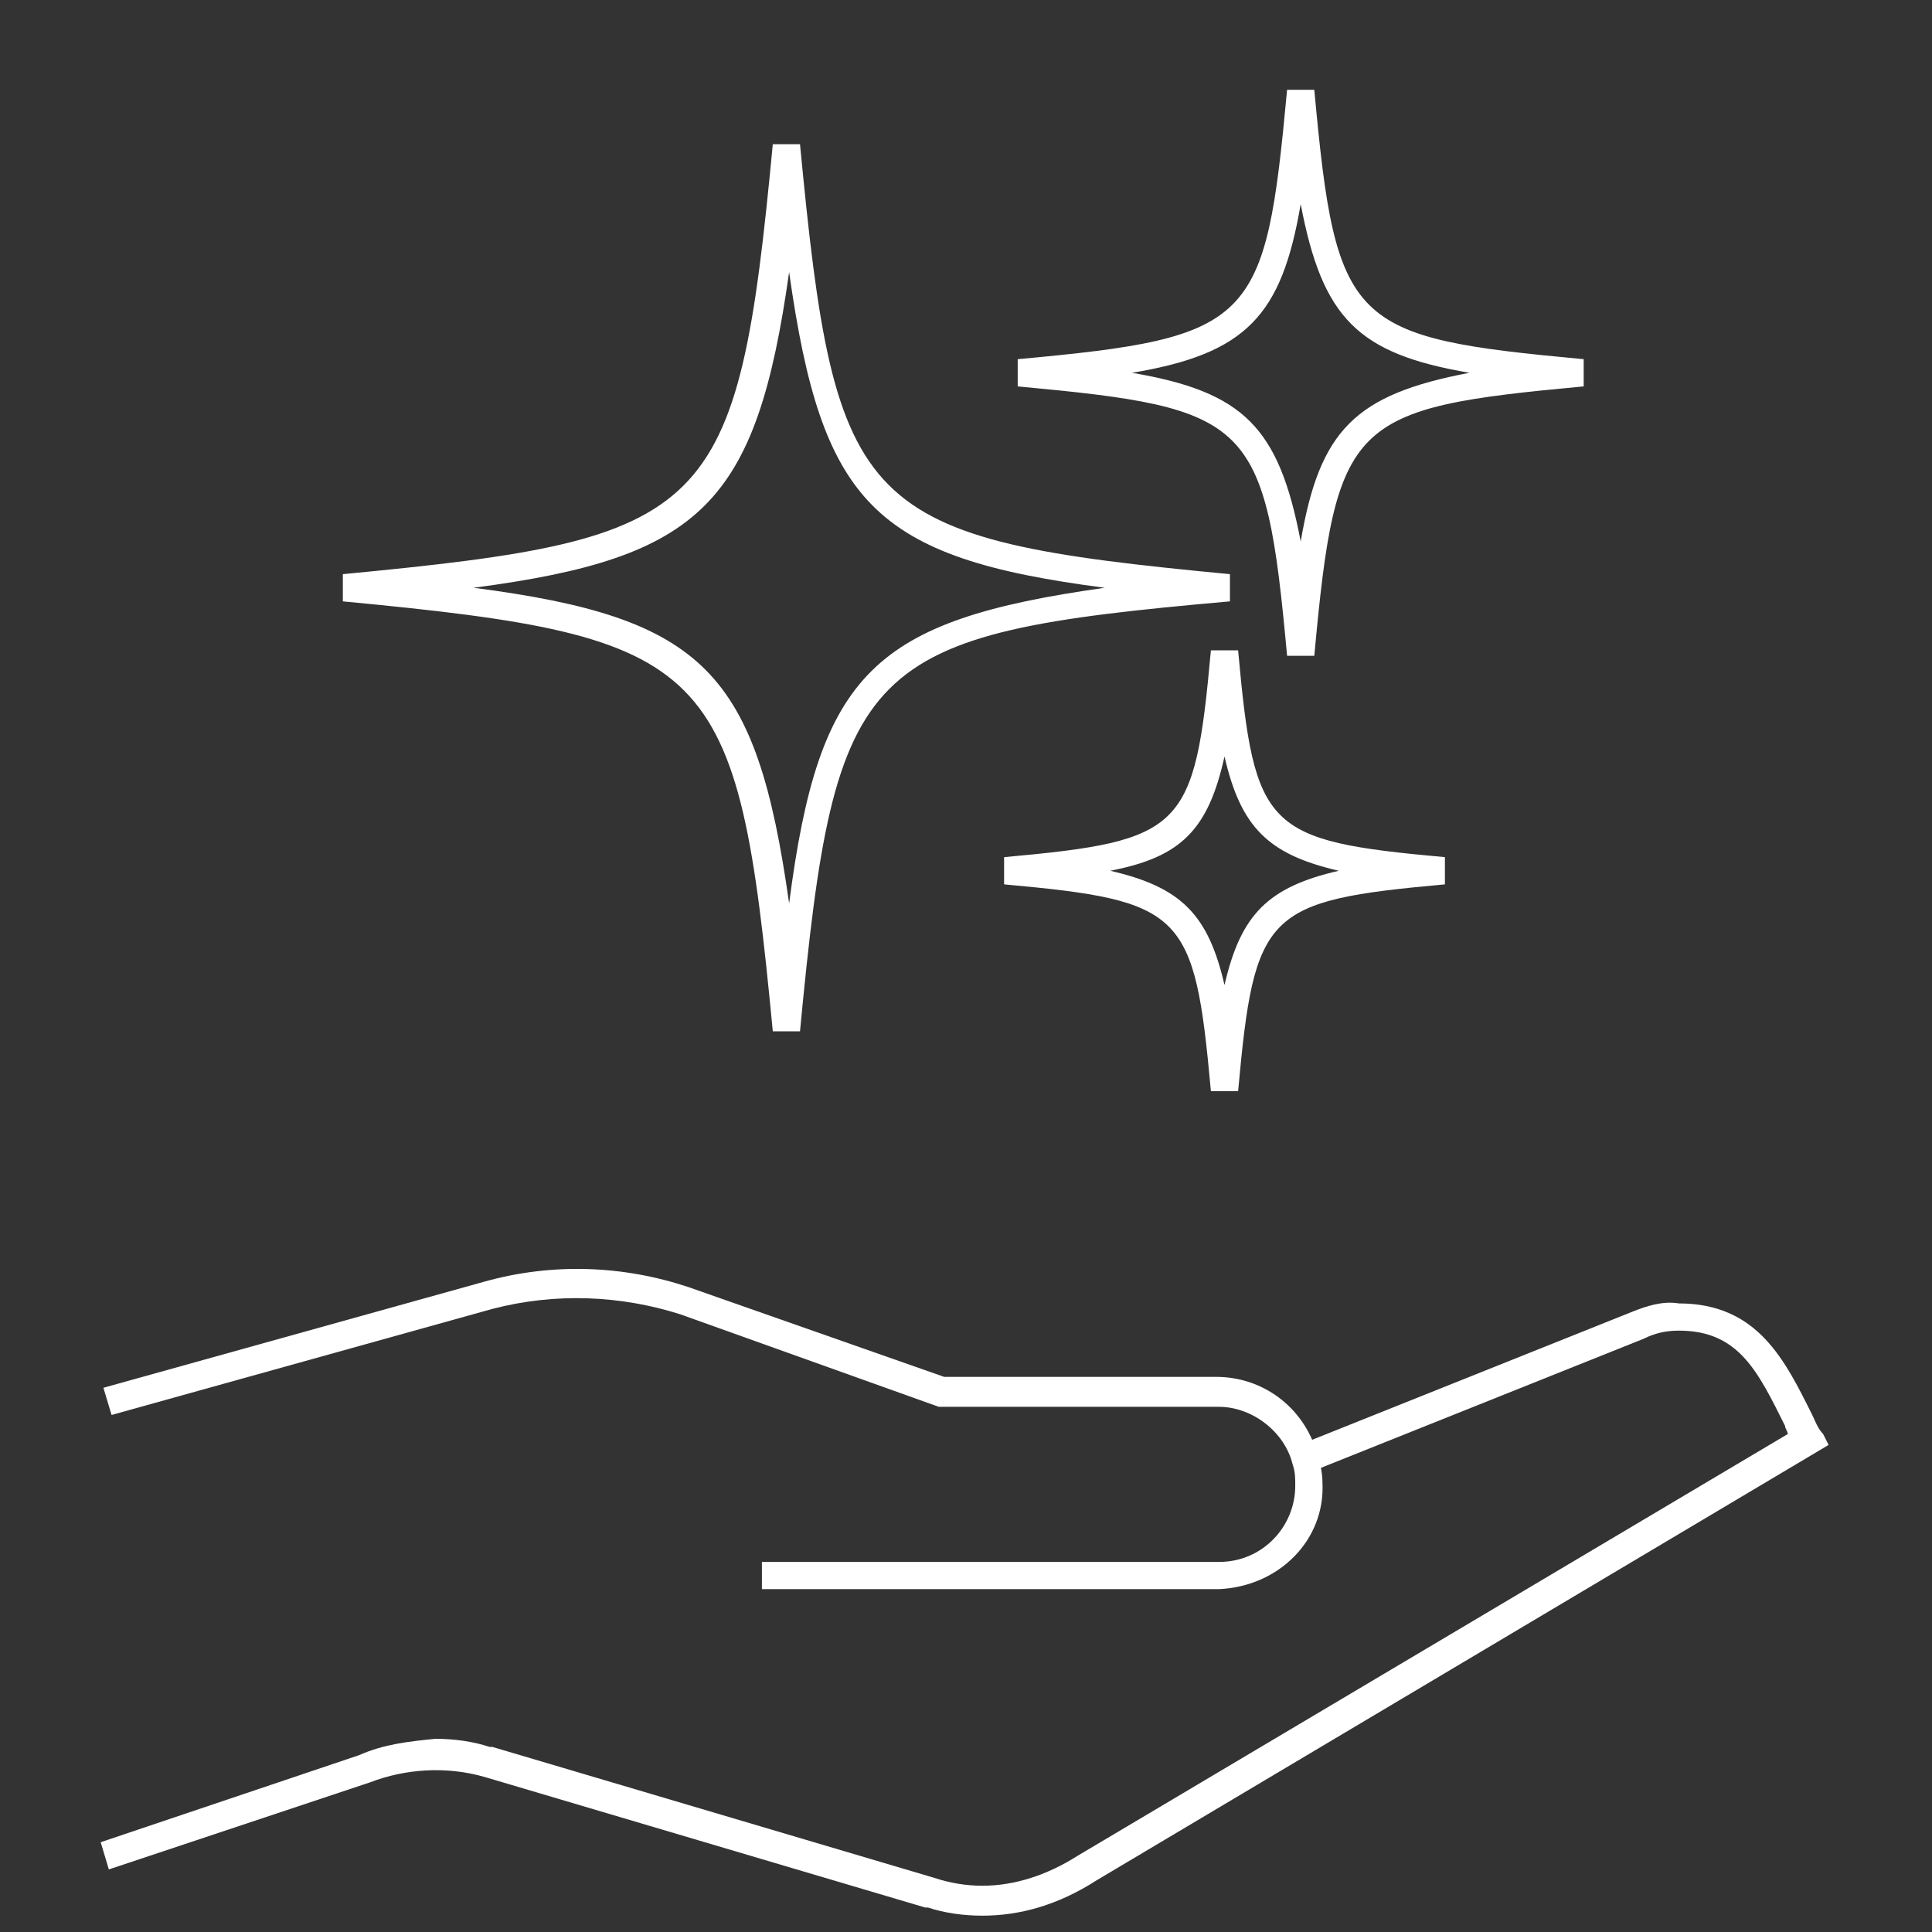 <svg xmlns="http://www.w3.org/2000/svg" viewBox="0 0 71 71"><rect x="0" y="0" width="71" height="71" fill="#333333" stroke="none"/><path fill="#FFF" d="M36.1 70.4c-.7 0-1.4-.1-2-.3H34l-16.2-4.8c-1.4-.4-2.9-.3-4.2.2L4 68.7l-.3-1 9.5-3.2c.9-.4 1.8-.5 2.8-.6.7 0 1.4.1 2 .3h.1L34.3 69c.6.2 1.2.3 1.8.3 1.2 0 2.4-.4 3.5-1.1l26.1-15.5c0-.1-.1-.2-.1-.3-1-2-1.7-3.5-3.9-3.5-.5 0-.9.1-1.3.3l-12 4.8-.4-1 12-4.8c.5-.2 1.1-.4 1.7-.3 2.9 0 3.9 2.1 4.9 4.1.1.2.2.5.4.7l.2.4-26.9 16c-1.4.9-2.8 1.3-4.2 1.3"/><path fill="#FFF" d="M44.8 58.4H28v-1h16.8c1.6 0 2.8-1.3 2.8-2.8 0-.3 0-.5-.1-.8-.3-1.2-1.5-2.1-2.7-2.1H34.5L25 48.3c-2.2-.7-4.6-.8-6.9-.2L4.1 52l-.3-1 14-3.9c2.5-.7 5.1-.6 7.5.2l9.4 3.3h10c1.7 0 3.2 1.1 3.7 2.8.1.3.2.7.2 1.1.1 2.1-1.6 3.8-3.8 3.9M29.4 37.9h-1c-1.3-13.6-2.1-14.5-15.8-15.8v-1C26.2 19.8 27.1 19 28.4 5.3h1c1.3 13.6 2.1 14.5 15.8 15.8v1c-13.6 1.2-14.5 2.1-15.8 15.8m-12-16.3c8.5 1.1 10.4 3.1 11.6 11.6 1.1-8.5 3.1-10.4 11.6-11.6C32.1 20.5 30.2 18.5 29 10c-1.2 8.5-3.2 10.5-11.6 11.6"/><path fill="#FFF" d="M48.3 24.1h-1c-.8-8.7-1.3-9.1-9.9-9.9v-1c8.7-.8 9.1-1.3 9.9-9.9h1c.8 8.7 1.3 9.1 9.9 9.9v1c-8.6.8-9.1 1.2-9.9 9.9m-6.7-10.4c4.1.7 5.4 2 6.2 6.2.7-4.1 2-5.4 6.2-6.2-4.1-.7-5.4-2-6.2-6.2-.7 4.1-2 5.5-6.2 6.2m2.9 26.4c-.6-6.6-1-7-7.6-7.6v-1c6.6-.6 7-1 7.6-7.6h1c.6 6.6 1 7 7.6 7.6v1c-6.6.6-7 1-7.6 7.6h-1zM40.8 32c2.6.6 3.6 1.6 4.2 4.2.6-2.6 1.6-3.6 4.2-4.2-2.6-.6-3.6-1.6-4.2-4.2-.6 2.7-1.6 3.7-4.2 4.2"/></svg>